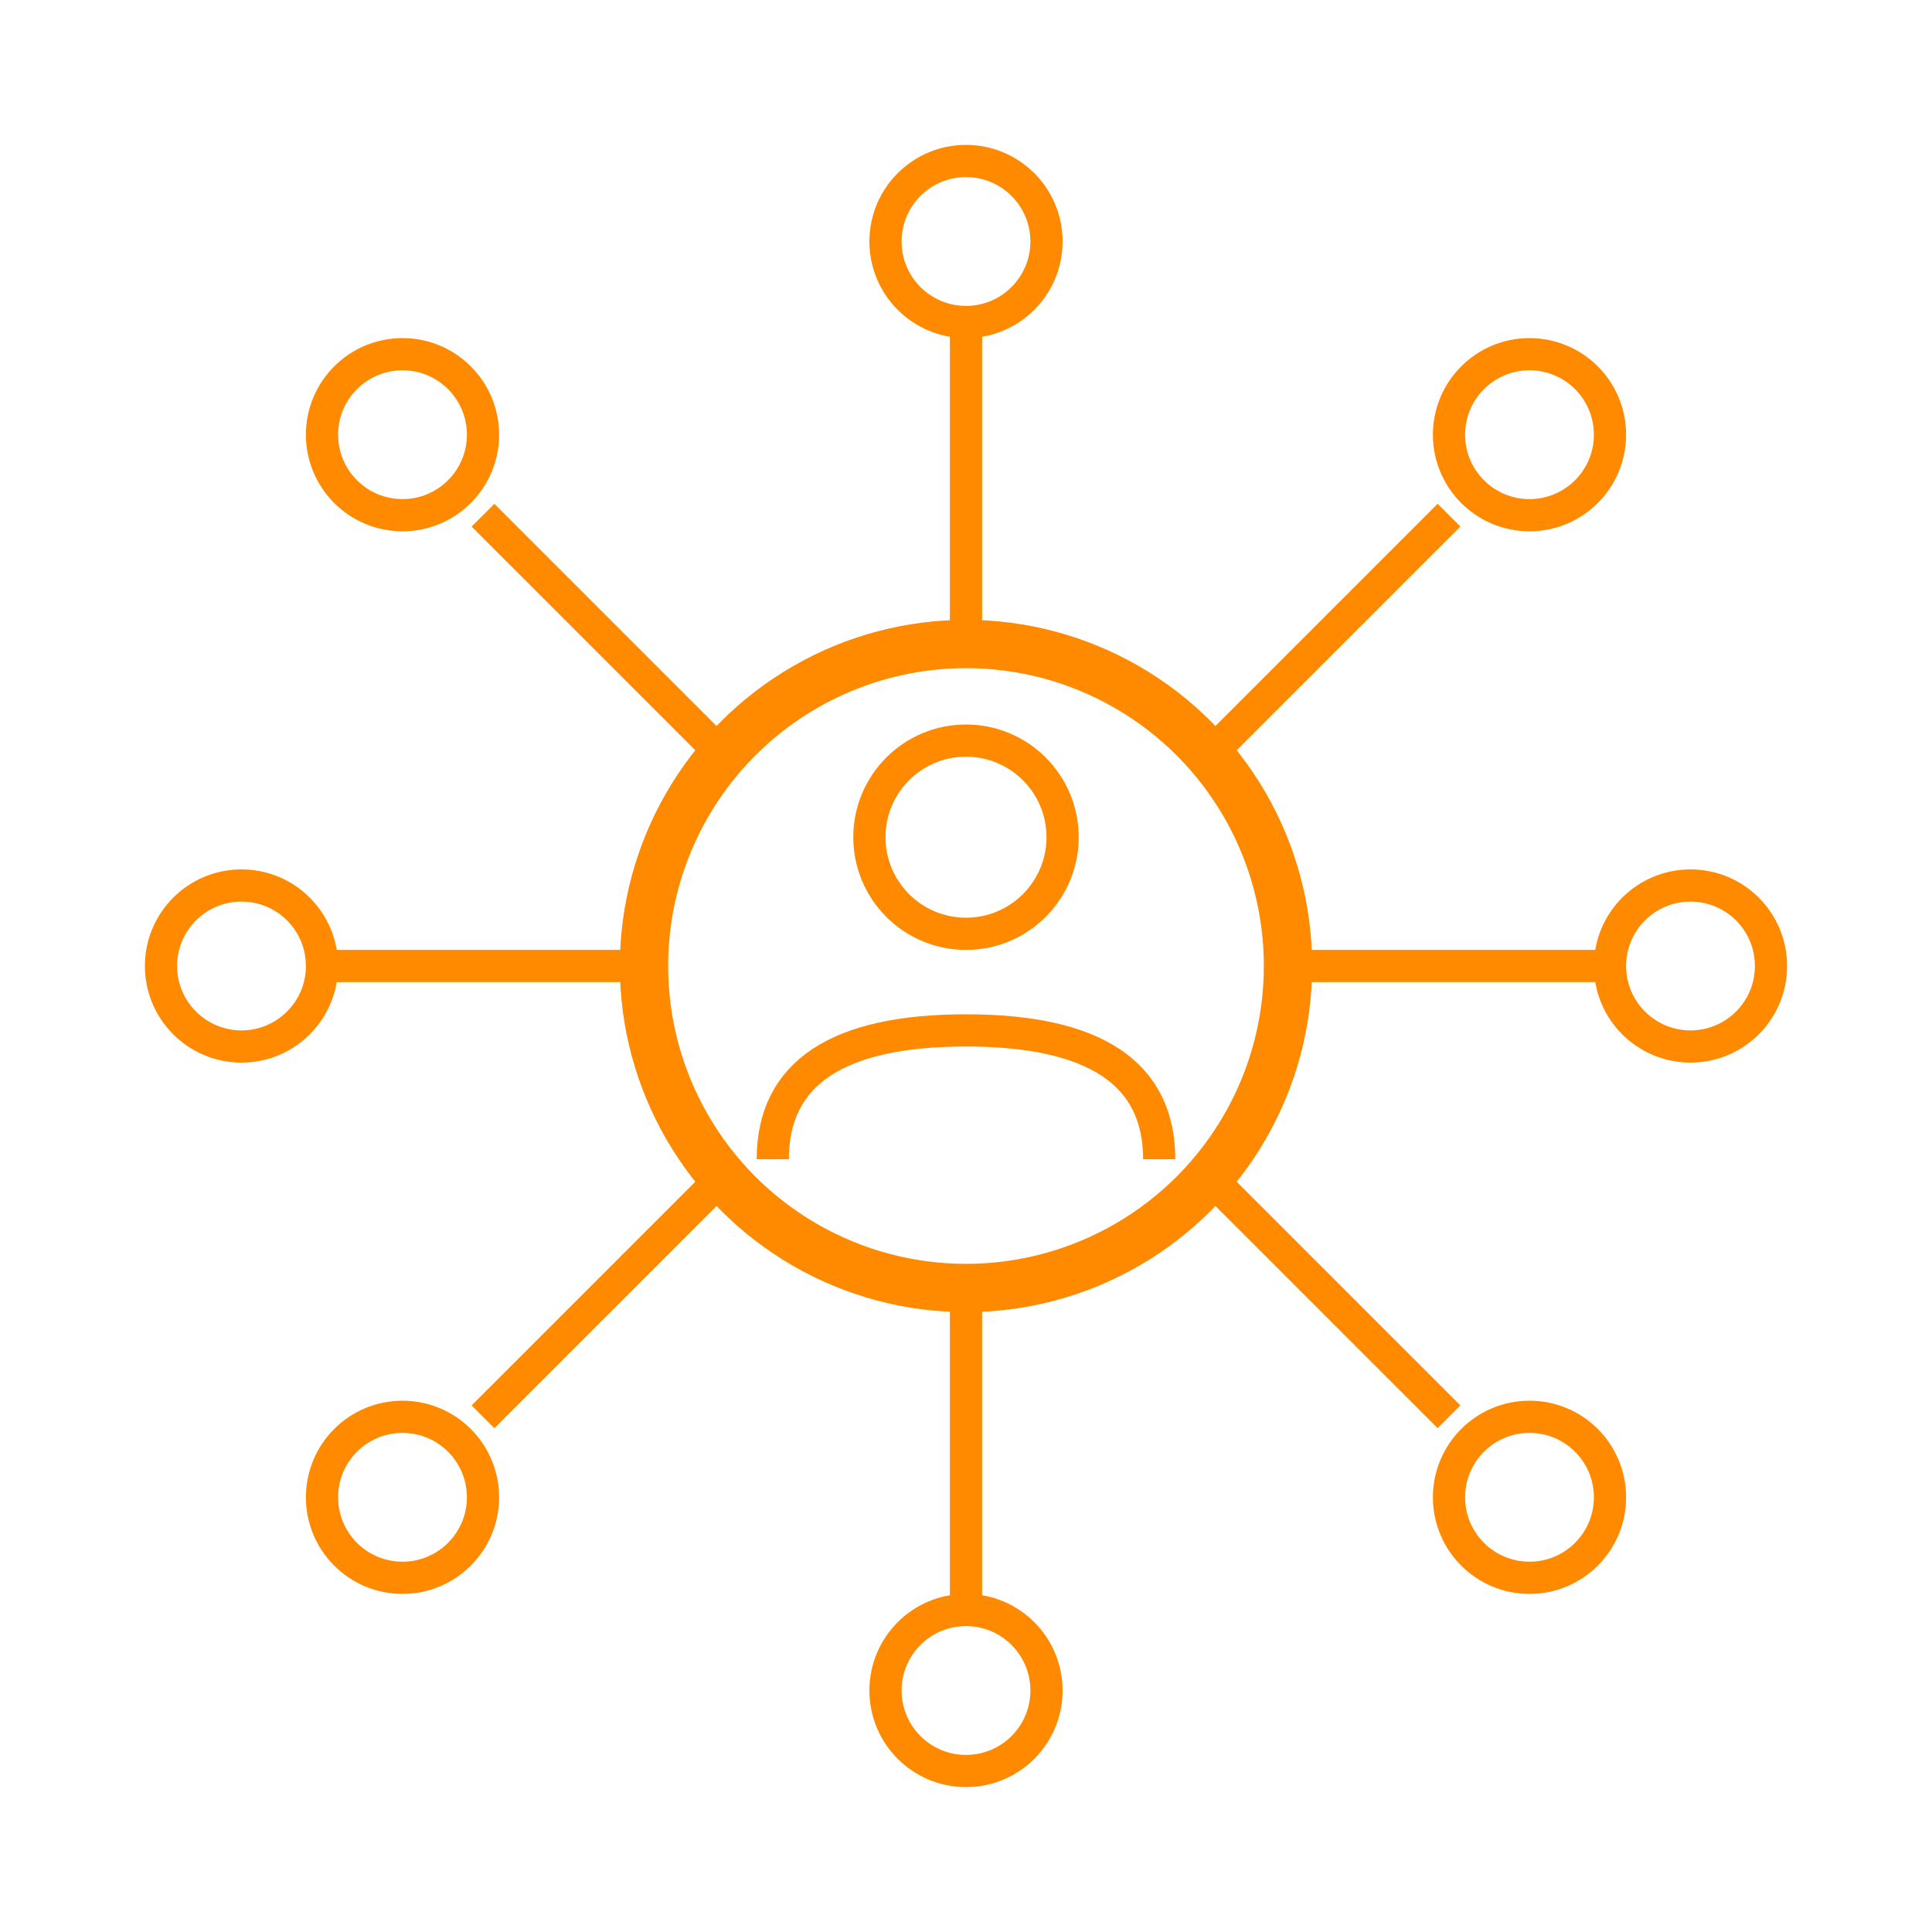 <svg width="120" height="120" viewBox="0 0 120 120" xmlns="http://www.w3.org/2000/svg">
  <!-- Central circle with person icon -->
  <circle cx="60" cy="60" r="20" fill="none" stroke="#ff8a00" stroke-width="3"/>
  
  <!-- Person icon in center -->
  <circle cx="60" cy="52" r="6" fill="none" stroke="#ff8a00" stroke-width="2"/>
  <path d="M48 72 Q48 64 60 64 Q72 64 72 72" fill="none" stroke="#ff8a00" stroke-width="2"/>
  
  <!-- Connecting lines to outer nodes -->
  <line x1="60" y1="40" x2="60" y2="20" stroke="#ff8a00" stroke-width="2"/>
  <line x1="75" y1="47" x2="90" y2="32" stroke="#ff8a00" stroke-width="2"/>
  <line x1="80" y1="60" x2="100" y2="60" stroke="#ff8a00" stroke-width="2"/>
  <line x1="75" y1="73" x2="90" y2="88" stroke="#ff8a00" stroke-width="2"/>
  <line x1="60" y1="80" x2="60" y2="100" stroke="#ff8a00" stroke-width="2"/>
  <line x1="45" y1="73" x2="30" y2="88" stroke="#ff8a00" stroke-width="2"/>
  <line x1="40" y1="60" x2="20" y2="60" stroke="#ff8a00" stroke-width="2"/>
  <line x1="45" y1="47" x2="30" y2="32" stroke="#ff8a00" stroke-width="2"/>
  
  <!-- Outer node circles -->
  <circle cx="60" cy="15" r="5" fill="none" stroke="#ff8a00" stroke-width="2"/>
  <circle cx="95" cy="27" r="5" fill="none" stroke="#ff8a00" stroke-width="2"/>
  <circle cx="105" cy="60" r="5" fill="none" stroke="#ff8a00" stroke-width="2"/>
  <circle cx="95" cy="93" r="5" fill="none" stroke="#ff8a00" stroke-width="2"/>
  <circle cx="60" cy="105" r="5" fill="none" stroke="#ff8a00" stroke-width="2"/>
  <circle cx="25" cy="93" r="5" fill="none" stroke="#ff8a00" stroke-width="2"/>
  <circle cx="15" cy="60" r="5" fill="none" stroke="#ff8a00" stroke-width="2"/>
  <circle cx="25" cy="27" r="5" fill="none" stroke="#ff8a00" stroke-width="2"/>
</svg>